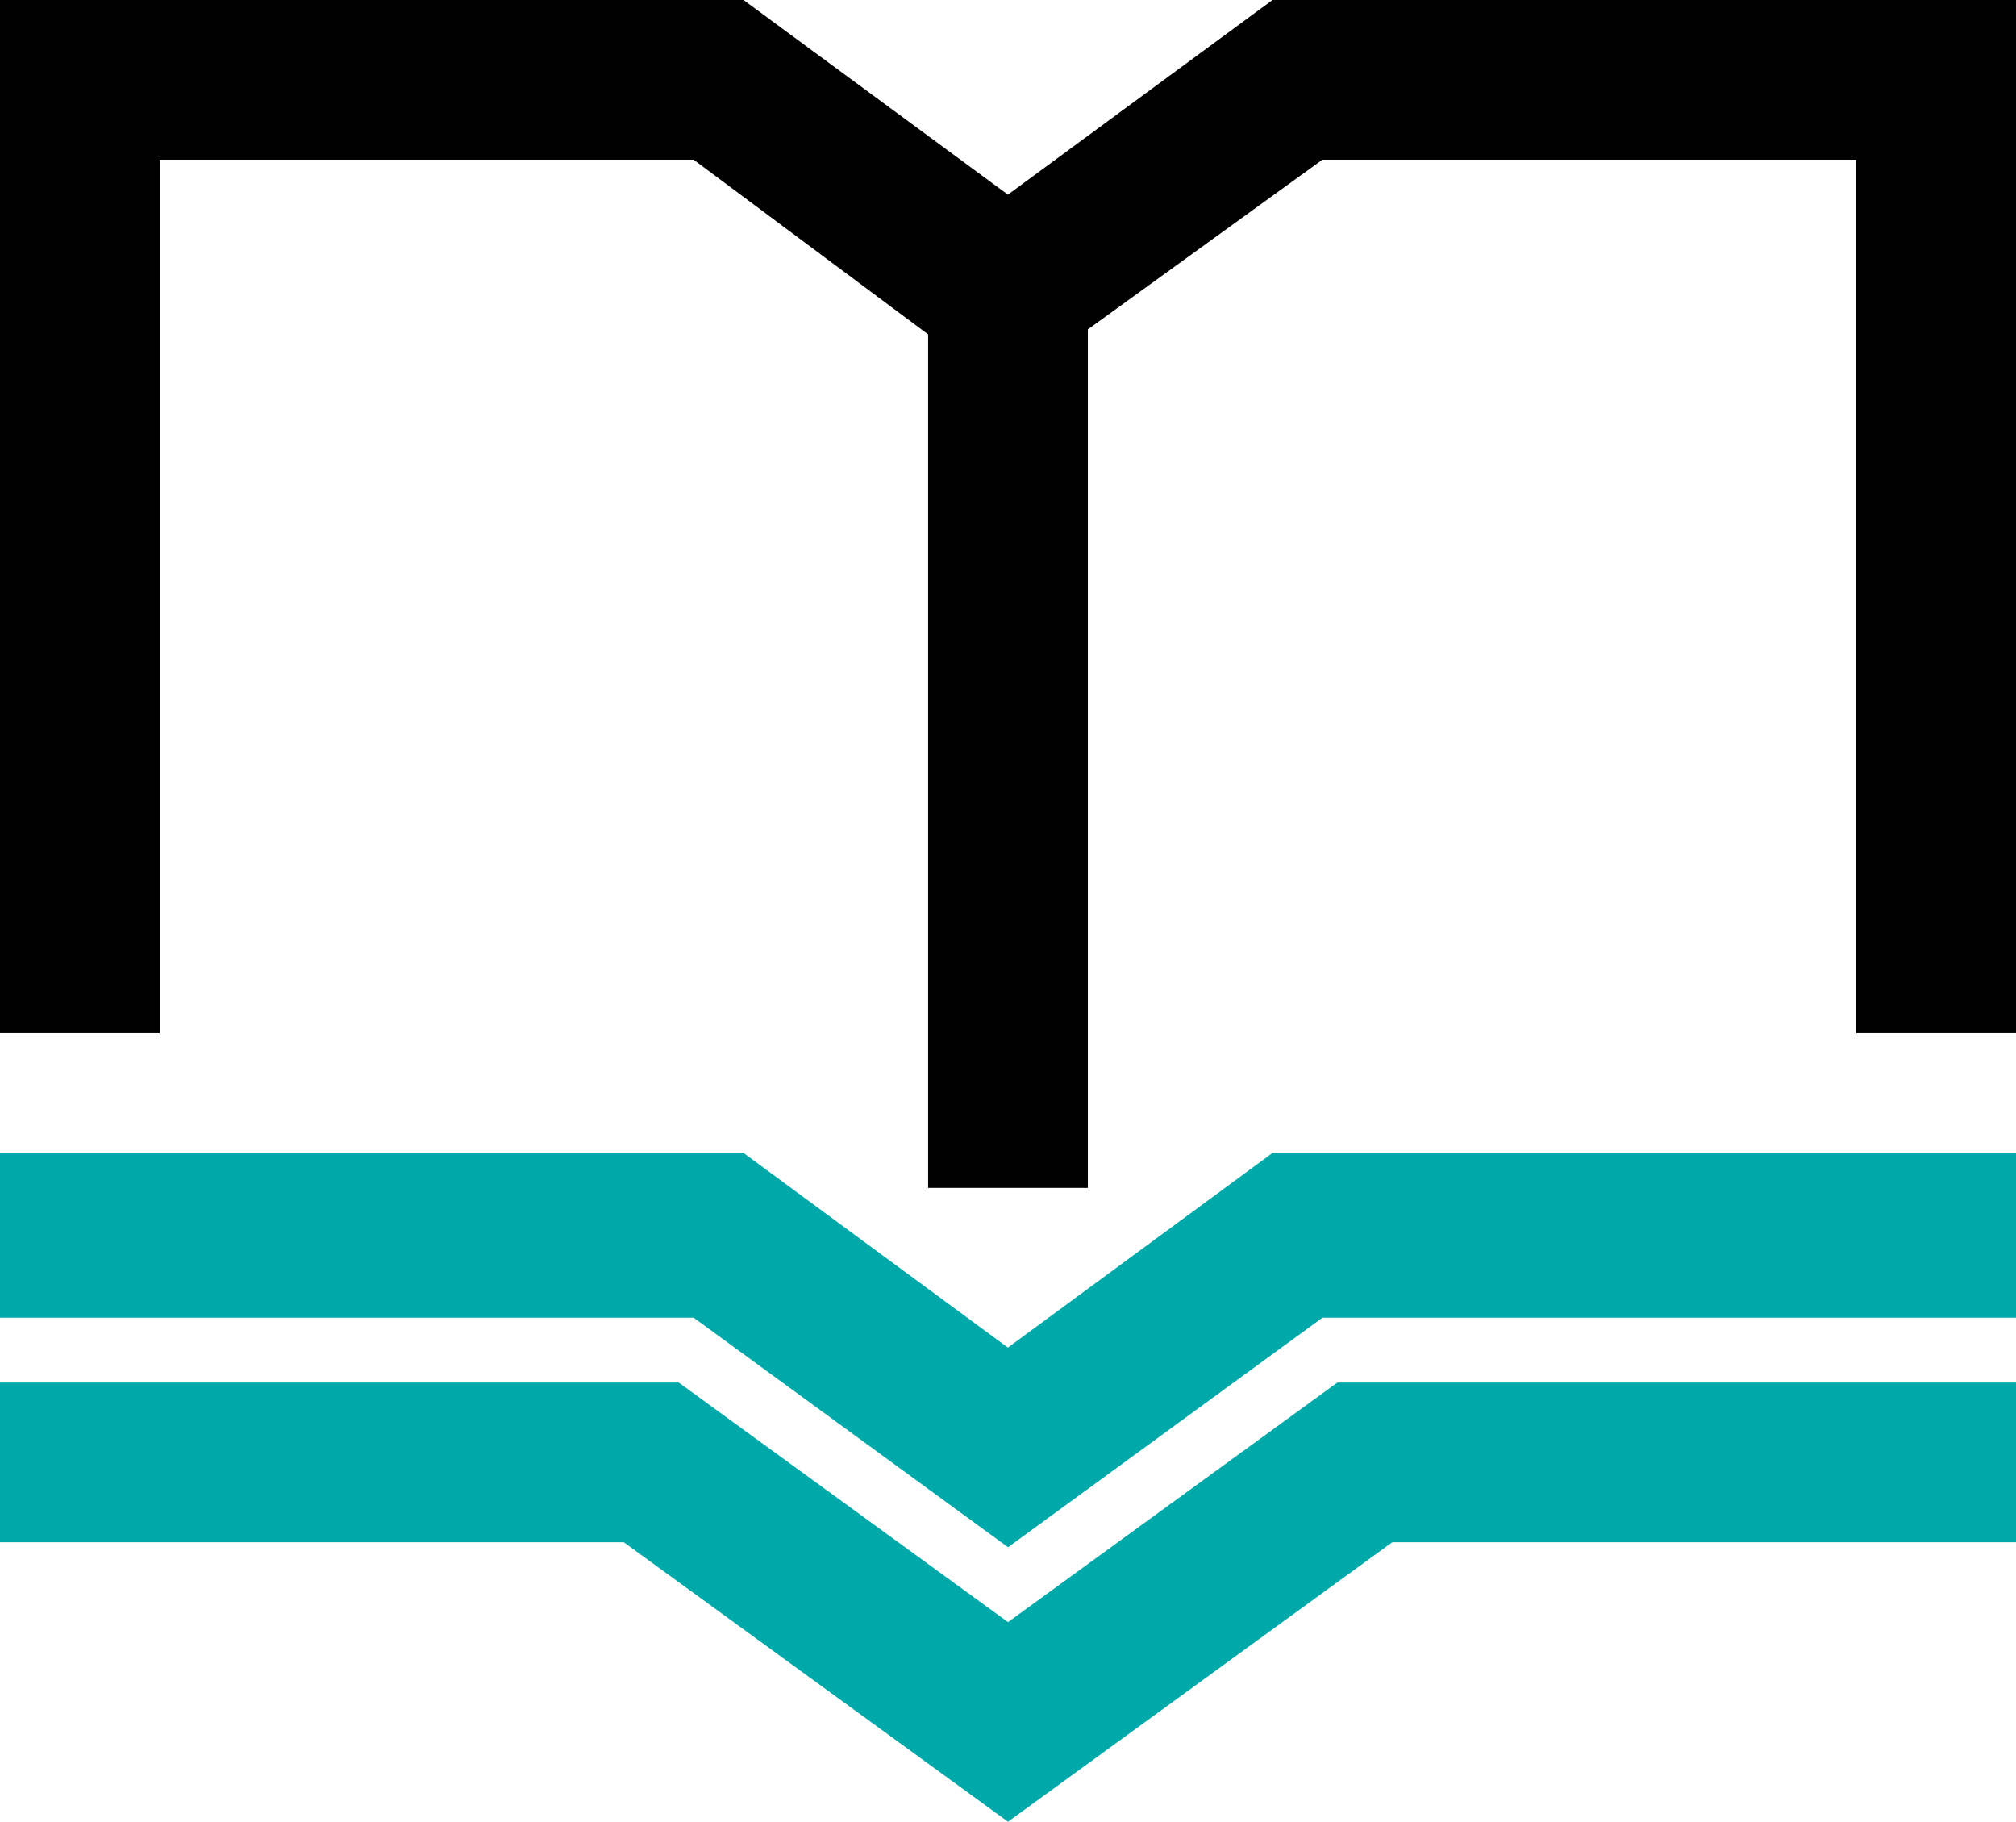 <svg id="グループ化_291" data-name="グループ化 291" xmlns="http://www.w3.org/2000/svg" viewBox="0 0 52.575 47.5">
  <defs>
    <style>
      .cls-1 {
        fill: #00a9a9;
      }
    </style>
  </defs>
  <path id="パス_92" data-name="パス 92" d="M33.185,0h0l-6.9,5.075L19.39,0H0V26.938H4.164V4.164H18.089l6.116,4.555V30.973H28.37V8.589l6.116-4.425H48.411V26.938h4.164V4.164h0V0Z"/>
  <path id="パス_93" data-name="パス 93" class="cls-1" d="M33.185,23.1l-6.9,5.075L19.39,23.1H0v4.295H18.089l8.2,5.986h0l8.2-5.986H52.575V23.1Z" transform="translate(0 6.962)"/>
  <path id="パス_94" data-name="パス 94" class="cls-1" d="M34.877,27.7l-8.589,6.247L17.7,27.7H0v4.164H16.267l10.021,7.288h0l10.021-7.288H52.575V27.7Z" transform="translate(0 8.348)"/>
</svg>

